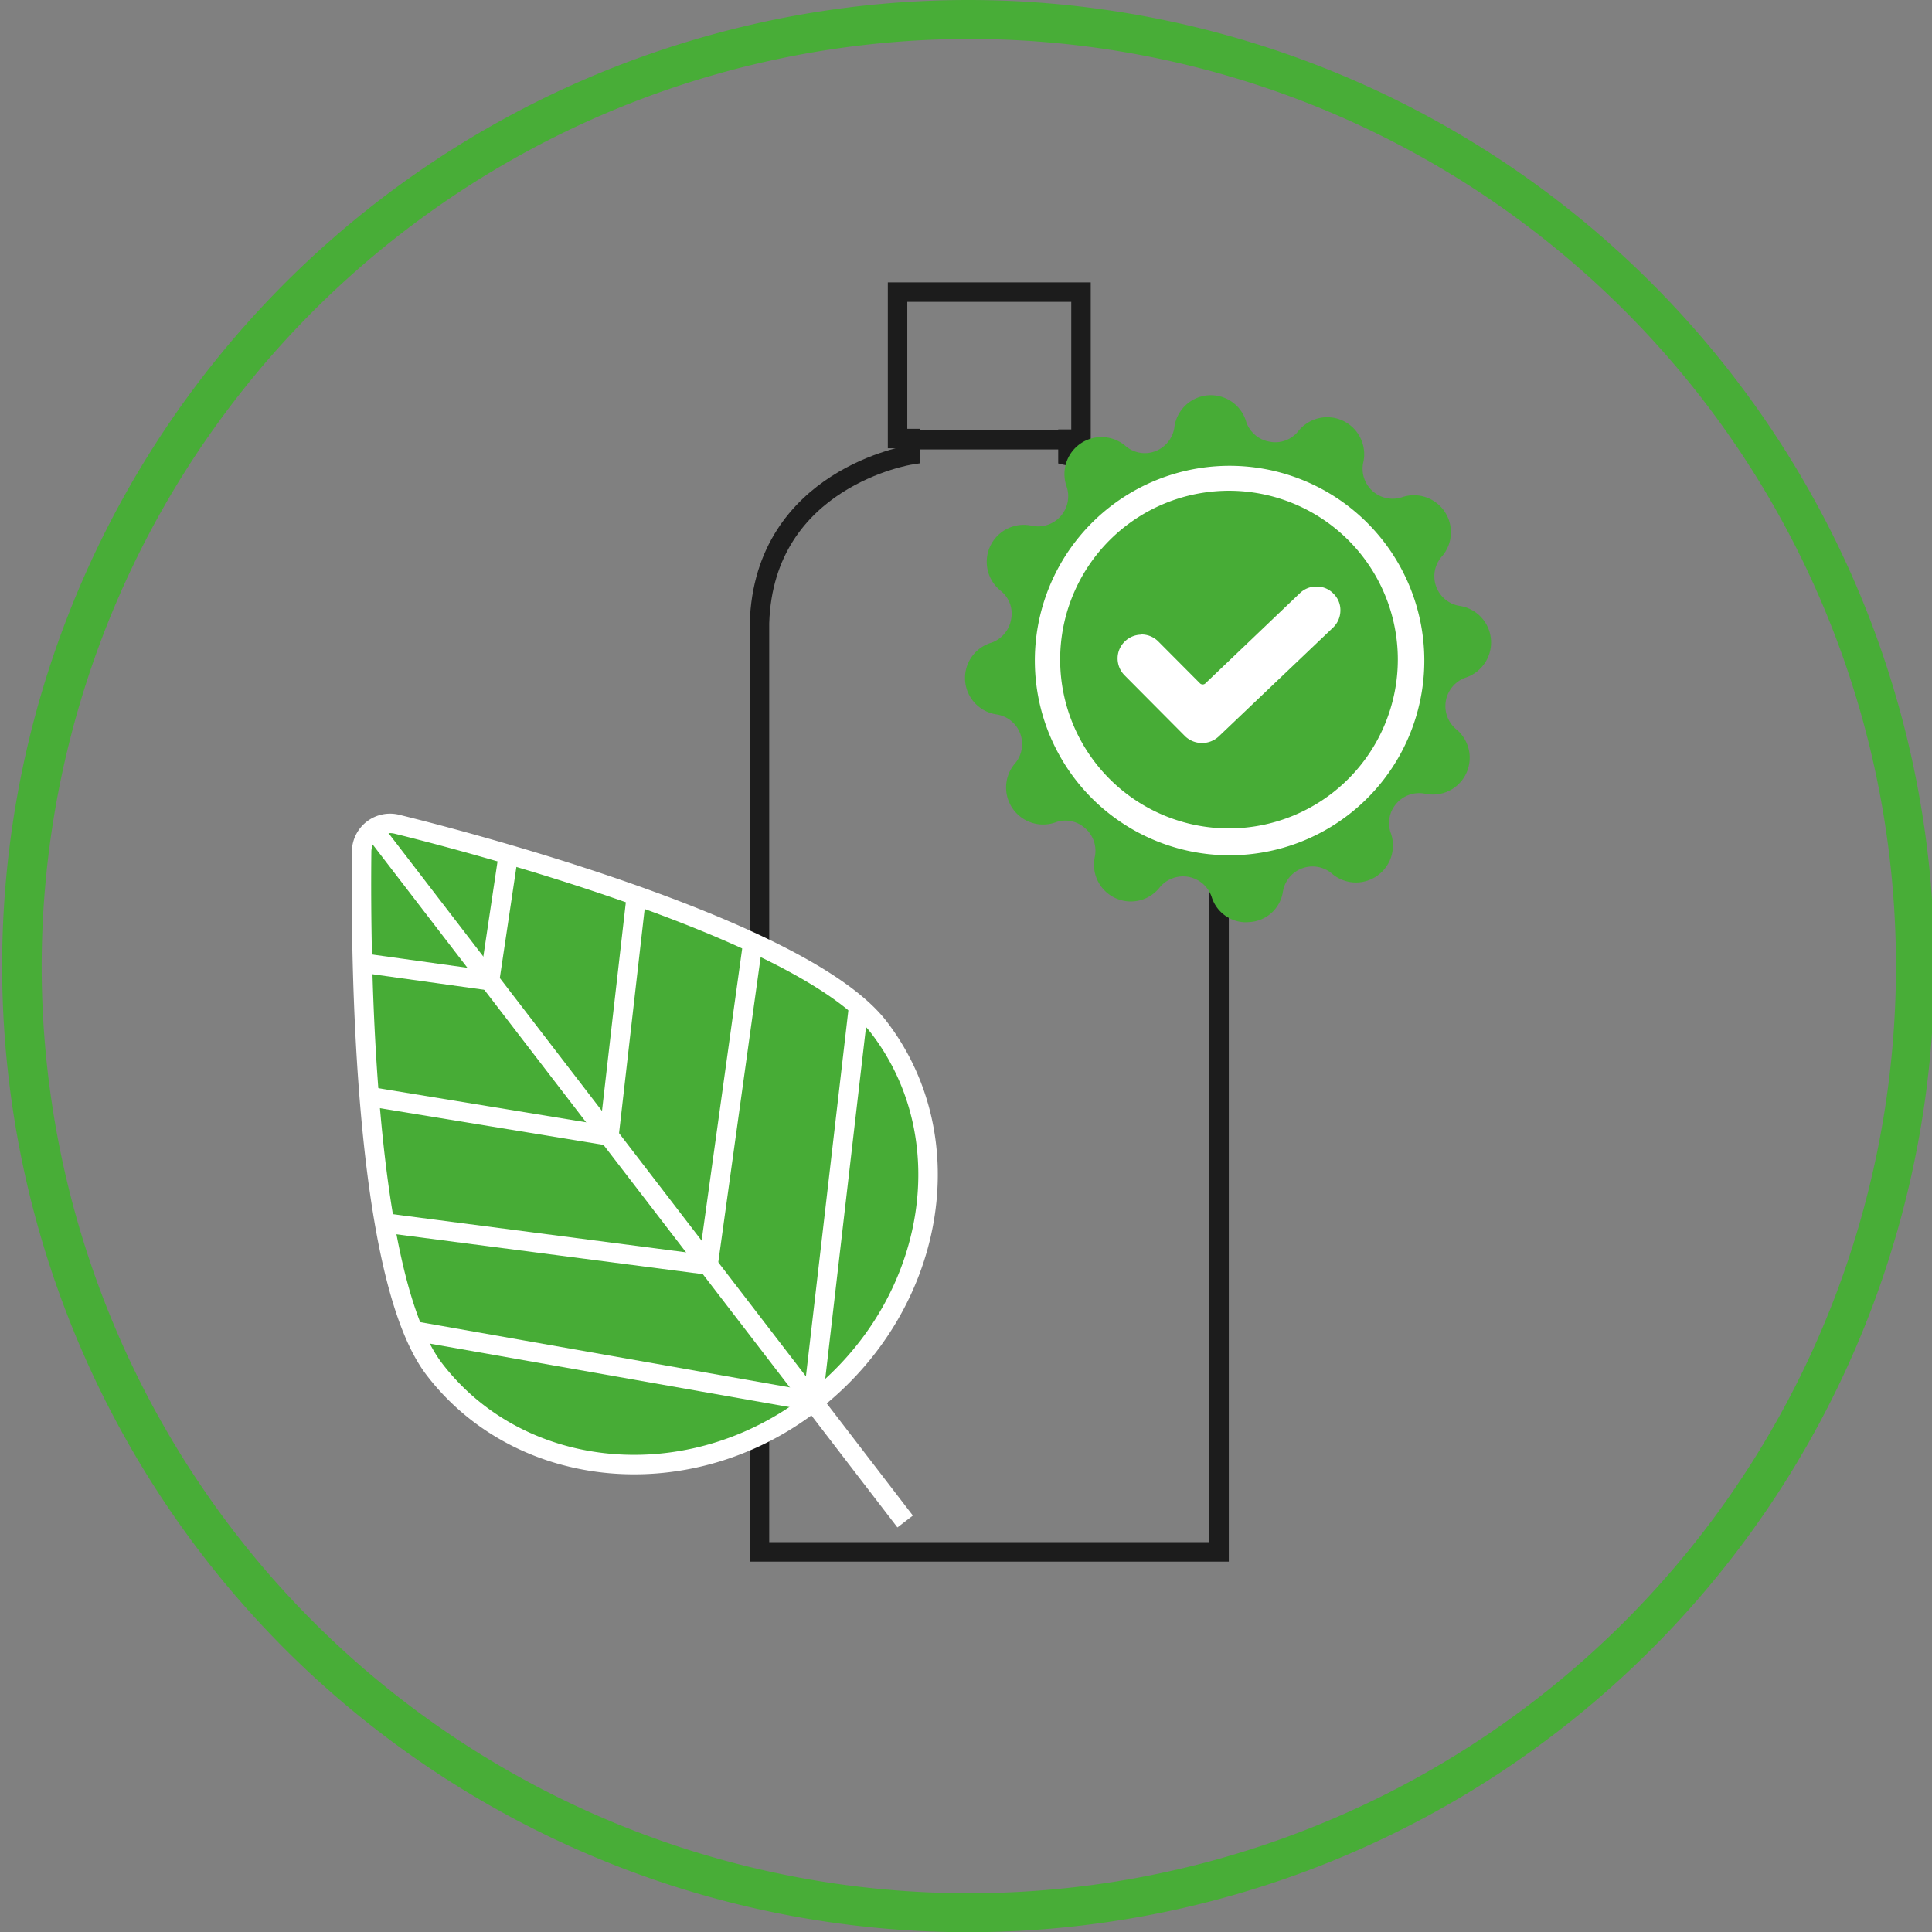 <?xml version="1.0" encoding="UTF-8"?> <svg xmlns="http://www.w3.org/2000/svg" id="Слой_1" data-name="Слой 1" viewBox="0 0 99.21 99.21"><rect x="0" y="0" width="99.21" height="99.21" fill="#808080" stroke="none"/> <defs> <style>.cls-1{fill:#48ad37;}.cls-2{fill:none;stroke:#1c1c1c;}.cls-2,.cls-5{stroke-miterlimit:10;}.cls-3{fill:#fff;}.cls-4,.cls-5{fill:#47ac36;}.cls-5{stroke:#fff;}</style> </defs> <title>icon_3</title> <path class="cls-1" d="M49.74,2A47.61,47.61,0,1,1,2.14,49.61,47.66,47.66,0,0,1,49.74,2m0-2A49.61,49.61,0,1,0,99.33,49.61,49.61,49.61,0,0,0,49.74,0Z"></path> <path class="cls-2" d="M62.6,79.69V32.08s.45-6.81-7.76-8.68v-.85h.67V15H46.09v7.52h.67v.84S39.23,24.53,39,32V79.69Z"></path> <circle class="cls-3" cx="63.11" cy="33.87" r="10.33"></circle> <path class="cls-4" d="M75.25,34.62A1.72,1.72,0,0,0,75,31.29a1.72,1.72,0,0,1-1-2.84,1.72,1.72,0,0,0-1.89-2.75,1.72,1.72,0,0,1-2.28-2,1.72,1.72,0,0,0-3-1.45h0a1.72,1.72,0,0,1-3-.56h0a1.72,1.72,0,0,0-3.33.26,1.72,1.72,0,0,1-2.84,1h0a1.72,1.72,0,0,0-2.76,1.89h0a1.72,1.72,0,0,1-2,2.28,1.72,1.72,0,0,0-1.44,3,1.72,1.72,0,0,1-.56,3h0a1.72,1.72,0,0,0,.25,3.33h0a1.72,1.72,0,0,1,1,2.84h0a1.72,1.72,0,0,0,1.89,2.76,1.72,1.72,0,0,1,2.28,2,1.72,1.72,0,0,0,3,1.44,1.72,1.72,0,0,1,3,.56,1.72,1.72,0,0,0,3.33-.25h0a1.72,1.72,0,0,1,2.84-1,1.72,1.72,0,0,0,2.75-1.89,1.72,1.72,0,0,1,2-2.28,1.72,1.72,0,0,0,1.45-3A1.72,1.72,0,0,1,75.25,34.62ZM63.11,44A10.13,10.13,0,1,1,73.23,33.87,10.14,10.14,0,0,1,63.11,44Z"></path> <path class="cls-4" d="M64,47.36a1.85,1.85,0,0,1-1.78-1.3,1.55,1.55,0,0,0-2.66-.5A1.89,1.89,0,0,1,56.22,44a1.53,1.53,0,0,0-.51-1.48,1.5,1.5,0,0,0-1.54-.28,1.9,1.9,0,0,1-2.08-3,1.54,1.54,0,0,0-.89-2.55A1.89,1.89,0,0,1,50.92,33a1.55,1.55,0,0,0,1-1.19,1.5,1.5,0,0,0-.53-1.47A1.9,1.9,0,0,1,53,27a1.55,1.55,0,0,0,1.76-2.05,1.9,1.9,0,0,1,3-2.08,1.52,1.52,0,0,0,1.54.31,1.55,1.55,0,0,0,1-1.2A1.89,1.89,0,0,1,64,21.68a1.53,1.53,0,0,0,1.19,1,1.5,1.5,0,0,0,1.47-.53A1.9,1.9,0,0,1,70,23.77a1.54,1.54,0,0,0,2,1.76,1.9,1.9,0,0,1,2.08,3A1.54,1.54,0,0,0,75,31.12a1.9,1.9,0,0,1,.28,3.67,1.55,1.55,0,0,0-.5,2.66,1.89,1.89,0,0,1-1.59,3.31,1.54,1.54,0,0,0-1.49.51,1.52,1.52,0,0,0-.27,1.54,1.9,1.9,0,0,1-3,2.08,1.54,1.54,0,0,0-2.55.89,1.84,1.84,0,0,1-1.73,1.57Zm-3.26-2.7.36,0A1.87,1.87,0,0,1,62.52,46a1.55,1.55,0,0,0,3-.22,1.89,1.89,0,0,1,3.12-1.1,1.55,1.55,0,0,0,2.48-1.7,1.89,1.89,0,0,1,2.16-2.51,1.55,1.55,0,0,0,1.3-2.71,1.85,1.85,0,0,1-.65-1.8,1.87,1.87,0,0,1,1.26-1.45h0a1.52,1.52,0,0,0,1.06-1.59A1.53,1.53,0,0,0,75,31.46a1.87,1.87,0,0,1-1.46-1.24,1.83,1.83,0,0,1,.37-1.88,1.55,1.55,0,0,0-1.7-2.48,1.89,1.89,0,0,1-2.51-2.16A1.55,1.55,0,0,0,67,22.4a1.89,1.89,0,0,1-3.25-.61,1.55,1.55,0,0,0-3,.23,1.87,1.87,0,0,1-1.24,1.46,1.83,1.83,0,0,1-1.88-.37A1.53,1.53,0,0,0,55.67,23a1.52,1.52,0,0,0-.57,1.82,1.89,1.89,0,0,1-2.16,2.51A1.55,1.55,0,0,0,51.64,30,1.89,1.89,0,0,1,51,33.28,1.52,1.52,0,0,0,50,34.87a1.5,1.5,0,0,0,1.28,1.41,1.89,1.89,0,0,1,1.1,3.12,1.53,1.53,0,0,0-.12,1.91,1.52,1.52,0,0,0,1.82.57A1.89,1.89,0,0,1,56.56,44a1.55,1.55,0,0,0,2.71,1.3A1.85,1.85,0,0,1,60.71,44.66Zm2.4-.49a10.3,10.3,0,1,1,10.3-10.3A10.31,10.31,0,0,1,63.11,44.17Zm0-20.25a10,10,0,1,0,10,9.95A10,10,0,0,0,63.11,23.92Z"></path> <path class="cls-4" d="M63.11,25.4a8.48,8.48,0,1,0,8.47,8.47A8.48,8.48,0,0,0,63.11,25.4Zm5.47,7L62.72,38a1.44,1.44,0,0,1-1,.39,1.41,1.41,0,0,1-1-.41L57.61,34.8a1.42,1.42,0,0,1,2-2l2.14,2.15,4.86-4.63a1.42,1.42,0,0,1,2,2.06Z"></path> <path class="cls-4" d="M63.11,42.54a8.67,8.67,0,1,1,8.67-8.67A8.68,8.68,0,0,1,63.11,42.54Zm0-16.95a8.28,8.28,0,1,0,8.28,8.28A8.29,8.29,0,0,0,63.11,25.59Zm-1.37,13a1.59,1.59,0,0,1-1.15-.48l-3.12-3.13A1.57,1.57,0,0,1,57,33.79a1.61,1.61,0,0,1,.47-1.14,1.59,1.59,0,0,1,1.14-.47h0a1.61,1.61,0,0,1,1.14.47l2,2,4.72-4.5a1.62,1.62,0,0,1,1.15-.45,1.6,1.6,0,0,1,1.13.5,1.62,1.62,0,0,1,0,2.29h0L62.85,38.1A1.6,1.6,0,0,1,61.74,38.55Zm-3.13-6a1.22,1.22,0,0,0-.86.36,1.2,1.2,0,0,0-.36.86,1.23,1.23,0,0,0,.36.87l3.12,3.14a1.26,1.26,0,0,0,1.71,0l5.87-5.59a1.22,1.22,0,0,0,.38-.86,1.17,1.17,0,0,0-.34-.87,1.18,1.18,0,0,0-.86-.38,1.2,1.2,0,0,0-.87.33L61.9,35.09a.2.2,0,0,1-.28,0l-2.14-2.15a1.22,1.22,0,0,0-.86-.36Zm10-.2h0Z"></path> <path class="cls-5" d="M45.13,52.75C49.56,58.52,48,67.12,41.74,72s-15,4.09-19.43-1.68c-3.66-4.76-3.8-21.07-3.74-26.59a1.46,1.46,0,0,1,1.83-1.4C25.75,43.65,41.47,48,45.13,52.75Z"></path> <polyline class="cls-5" points="46.48 78.13 41.74 71.96 19.14 42.55"></polyline> <line class="cls-5" x1="41.74" y1="71.96" x2="44.09" y2="51.68"></line> <line class="cls-5" x1="21.23" y1="68.34" x2="41.74" y2="71.96"></line> <line class="cls-5" x1="38.66" y1="48.4" x2="36.36" y2="64.96"></line> <line class="cls-5" x1="19.75" y1="62.8" x2="36.36" y2="64.96"></line> <line class="cls-5" x1="18.96" y1="56.31" x2="31.27" y2="58.33"></line> <line class="cls-5" x1="32.68" y1="45.99" x2="31.27" y2="58.33"></line> <line class="cls-5" x1="26.11" y1="43.86" x2="25.14" y2="50.36"></line> <line class="cls-5" x1="18.61" y1="49.45" x2="25.14" y2="50.36"></line> <line class="cls-2" x1="46.75" y1="22.58" x2="54.83" y2="22.58"></line> </svg> 